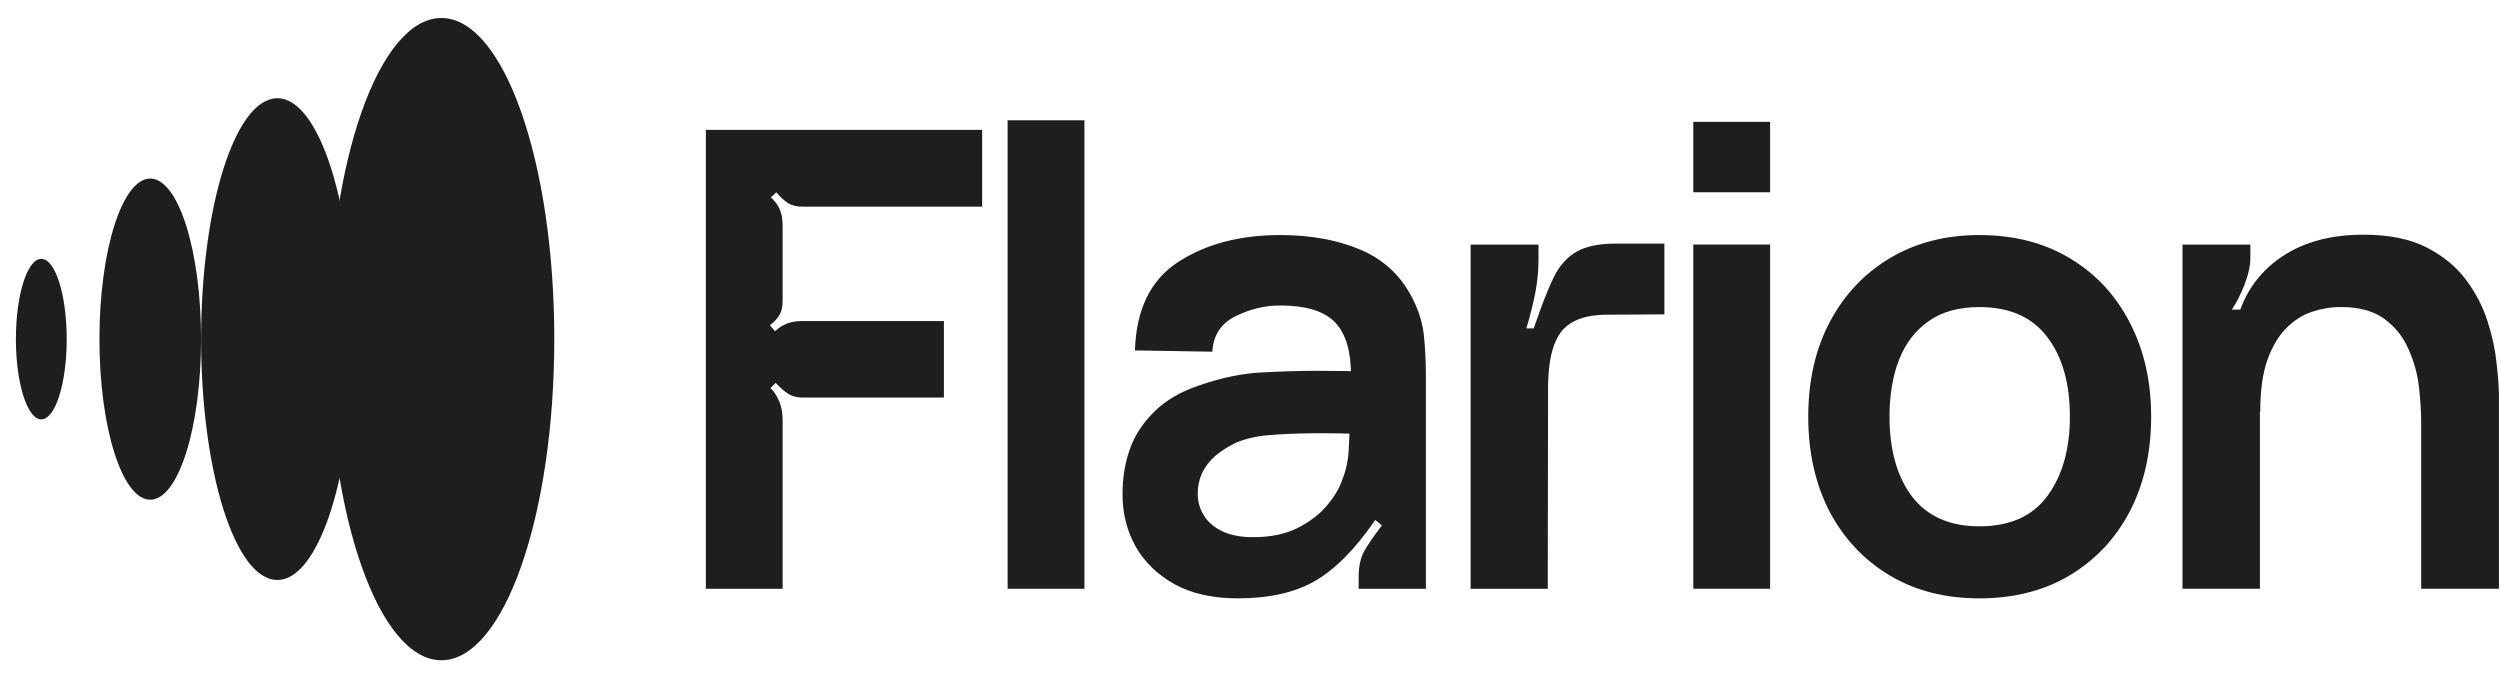 <svg width="130" height="35" viewBox="0 0 130 35" fill="none" xmlns="http://www.w3.org/2000/svg">
<path d="M28.823 17.634C28.823 26.857 26.195 34.333 22.953 34.333C19.71 34.333 17.082 26.857 17.082 17.634C17.082 8.412 19.71 0.936 22.953 0.936C26.195 0.936 28.823 8.412 28.823 17.634Z" fill="#1E1E1E"/>
<path d="M18.386 17.634C18.386 24.551 16.611 30.159 14.422 30.159C12.233 30.159 10.458 24.551 10.458 17.634C10.458 10.716 12.233 5.108 14.422 5.108C16.611 5.108 18.386 10.716 18.386 17.634Z" fill="#1E1E1E"/>
<path d="M10.455 17.635C10.455 22.246 9.273 25.984 7.813 25.984C6.354 25.984 5.171 22.246 5.171 17.635C5.171 13.024 6.354 9.286 7.813 9.286C9.273 9.286 10.455 13.024 10.455 17.635Z" fill="#1E1E1E"/>
<path d="M3.469 17.634C3.469 19.939 2.877 21.807 2.148 21.807C1.418 21.807 0.827 19.939 0.827 17.634C0.827 15.329 1.418 13.46 2.148 13.46C2.877 13.46 3.469 15.329 3.469 17.634Z" fill="#1E1E1E"/>
<path d="M129.945 20.622V30.615H125.902V21.998C125.902 21.434 125.863 20.81 125.786 20.125C125.709 19.44 125.526 18.783 125.239 18.153C124.963 17.512 124.543 16.988 123.98 16.579C123.427 16.17 122.676 15.966 121.726 15.966C121.218 15.966 120.715 16.049 120.218 16.214C119.721 16.38 119.273 16.667 118.875 17.076C118.478 17.474 118.152 18.026 117.898 18.733C117.655 19.429 117.533 20.324 117.533 21.418L115.826 20.407C115.826 18.882 116.031 17.501 116.439 16.264C116.848 15.027 117.605 14.043 118.71 13.314C119.826 12.574 121.223 12.204 122.902 12.204C124.228 12.204 125.322 12.425 126.184 12.867C127.045 13.309 127.73 13.872 128.239 14.557C128.747 15.242 129.122 15.971 129.365 16.745C129.609 17.518 129.763 18.253 129.829 18.949C129.907 19.634 129.945 20.192 129.945 20.622ZM117.516 16.098V30.615H113.49V12.718H117.019V13.414C117.019 13.811 116.92 14.27 116.721 14.789C116.522 15.297 116.301 15.734 116.058 16.098H117.516Z" fill="#1E1E1E"/>
<path d="M107.618 29.922C106.281 30.717 104.718 31.115 102.928 31.115C101.138 31.115 99.575 30.712 98.238 29.905C96.901 29.098 95.863 27.988 95.123 26.574C94.393 25.149 94.029 23.514 94.029 21.669C94.029 19.791 94.404 18.144 95.156 16.73C95.907 15.316 96.951 14.211 98.288 13.416C99.625 12.62 101.171 12.223 102.928 12.223C104.729 12.223 106.298 12.626 107.634 13.432C108.982 14.239 110.021 15.355 110.75 16.78C111.49 18.194 111.86 19.824 111.86 21.669C111.86 23.525 111.49 25.165 110.75 26.591C110.01 28.005 108.966 29.115 107.618 29.922ZM99.431 25.828C100.227 26.856 101.392 27.369 102.928 27.369C104.519 27.369 105.701 26.839 106.474 25.779C107.248 24.718 107.634 23.348 107.634 21.669C107.634 19.934 107.242 18.553 106.458 17.526C105.673 16.487 104.497 15.968 102.928 15.968C101.856 15.968 100.978 16.211 100.293 16.697C99.608 17.172 99.094 17.84 98.752 18.702C98.42 19.553 98.255 20.542 98.255 21.669C98.255 23.403 98.647 24.79 99.431 25.828Z" fill="#1E1E1E"/>
<path d="M92.046 6.336V9.998H88.052V6.336H92.046ZM92.046 12.716V30.614H88.052V12.716H92.046Z" fill="#1E1E1E"/>
<path d="M80.499 20.507L80.483 30.616H76.472V12.718H80.002V13.53C80.002 14.082 79.947 14.646 79.836 15.22C79.726 15.784 79.571 16.402 79.372 17.076H79.753C80.284 15.53 80.704 14.513 81.013 14.027C81.333 13.541 81.725 13.193 82.189 12.983C82.665 12.773 83.261 12.668 83.979 12.668H86.548V16.347L83.648 16.364C82.521 16.352 81.714 16.629 81.228 17.192C80.709 17.822 80.466 18.927 80.499 20.507Z" fill="#1E1E1E"/>
<path d="M68.364 30.22C67.314 30.816 65.983 31.115 64.37 31.115C63.077 31.115 61.983 30.872 61.088 30.386C60.194 29.888 59.514 29.231 59.05 28.413C58.597 27.596 58.371 26.695 58.371 25.712C58.371 24.851 58.498 24.066 58.752 23.359C59.006 22.641 59.426 21.995 60.011 21.42C60.597 20.834 61.359 20.382 62.298 20.061C63.502 19.641 64.618 19.409 65.646 19.365C66.684 19.31 67.64 19.282 68.513 19.282C69.385 19.282 70.468 19.299 71.761 19.332L70.253 19.614C70.264 18.299 69.988 17.349 69.424 16.763C68.861 16.178 67.91 15.885 66.574 15.885C65.767 15.885 64.988 16.073 64.237 16.448C63.486 16.824 63.088 17.437 63.044 18.288L59.017 18.222C59.083 16.089 59.829 14.559 61.254 13.631C62.69 12.692 64.464 12.223 66.574 12.223C68.176 12.223 69.579 12.482 70.783 13.002C71.987 13.521 72.882 14.371 73.468 15.554C73.788 16.183 73.981 16.83 74.048 17.492C74.114 18.144 74.147 18.857 74.147 19.63V30.617H70.65V29.988C70.65 29.435 70.755 28.977 70.965 28.612C71.186 28.237 71.485 27.806 71.86 27.32L71.512 27.038C70.474 28.552 69.424 29.612 68.364 30.22ZM63.574 27.635C64.005 27.834 64.535 27.933 65.165 27.933C66.071 27.933 66.844 27.773 67.485 27.452C68.126 27.121 68.634 26.729 69.01 26.276C69.397 25.812 69.656 25.375 69.789 24.966C69.999 24.458 70.115 23.906 70.137 23.309C70.17 22.713 70.186 22.21 70.186 21.801L71.496 22.597C70.225 22.541 69.142 22.519 68.248 22.53C67.353 22.541 66.585 22.575 65.944 22.63C65.314 22.685 64.751 22.818 64.254 23.028C63.823 23.238 63.464 23.47 63.176 23.724C62.9 23.967 62.679 24.254 62.514 24.585C62.359 24.917 62.282 25.276 62.282 25.663C62.282 26.093 62.392 26.48 62.613 26.823C62.834 27.165 63.154 27.436 63.574 27.635Z" fill="#1E1E1E"/>
<path d="M56.39 6.255V30.616H52.396V6.255H56.39Z" fill="#1E1E1E"/>
<path d="M40.532 20.904C40.642 21.17 40.697 21.495 40.697 21.882V30.616H36.704V6.752H51.072V10.746H41.725C41.427 10.746 41.178 10.685 40.979 10.563C40.791 10.442 40.587 10.254 40.366 10L40.084 10.265C40.305 10.464 40.46 10.674 40.548 10.895C40.648 11.116 40.697 11.42 40.697 11.806V15.634C40.697 15.944 40.642 16.192 40.532 16.38C40.421 16.568 40.255 16.745 40.035 16.911L40.3 17.225C40.686 16.861 41.156 16.684 41.708 16.695H49.083V20.672H41.642C41.399 20.661 41.178 20.595 40.979 20.474C40.791 20.352 40.576 20.164 40.333 19.91L40.068 20.175C40.278 20.396 40.432 20.639 40.532 20.904Z" fill="#1E1E1E"/>
</svg>
